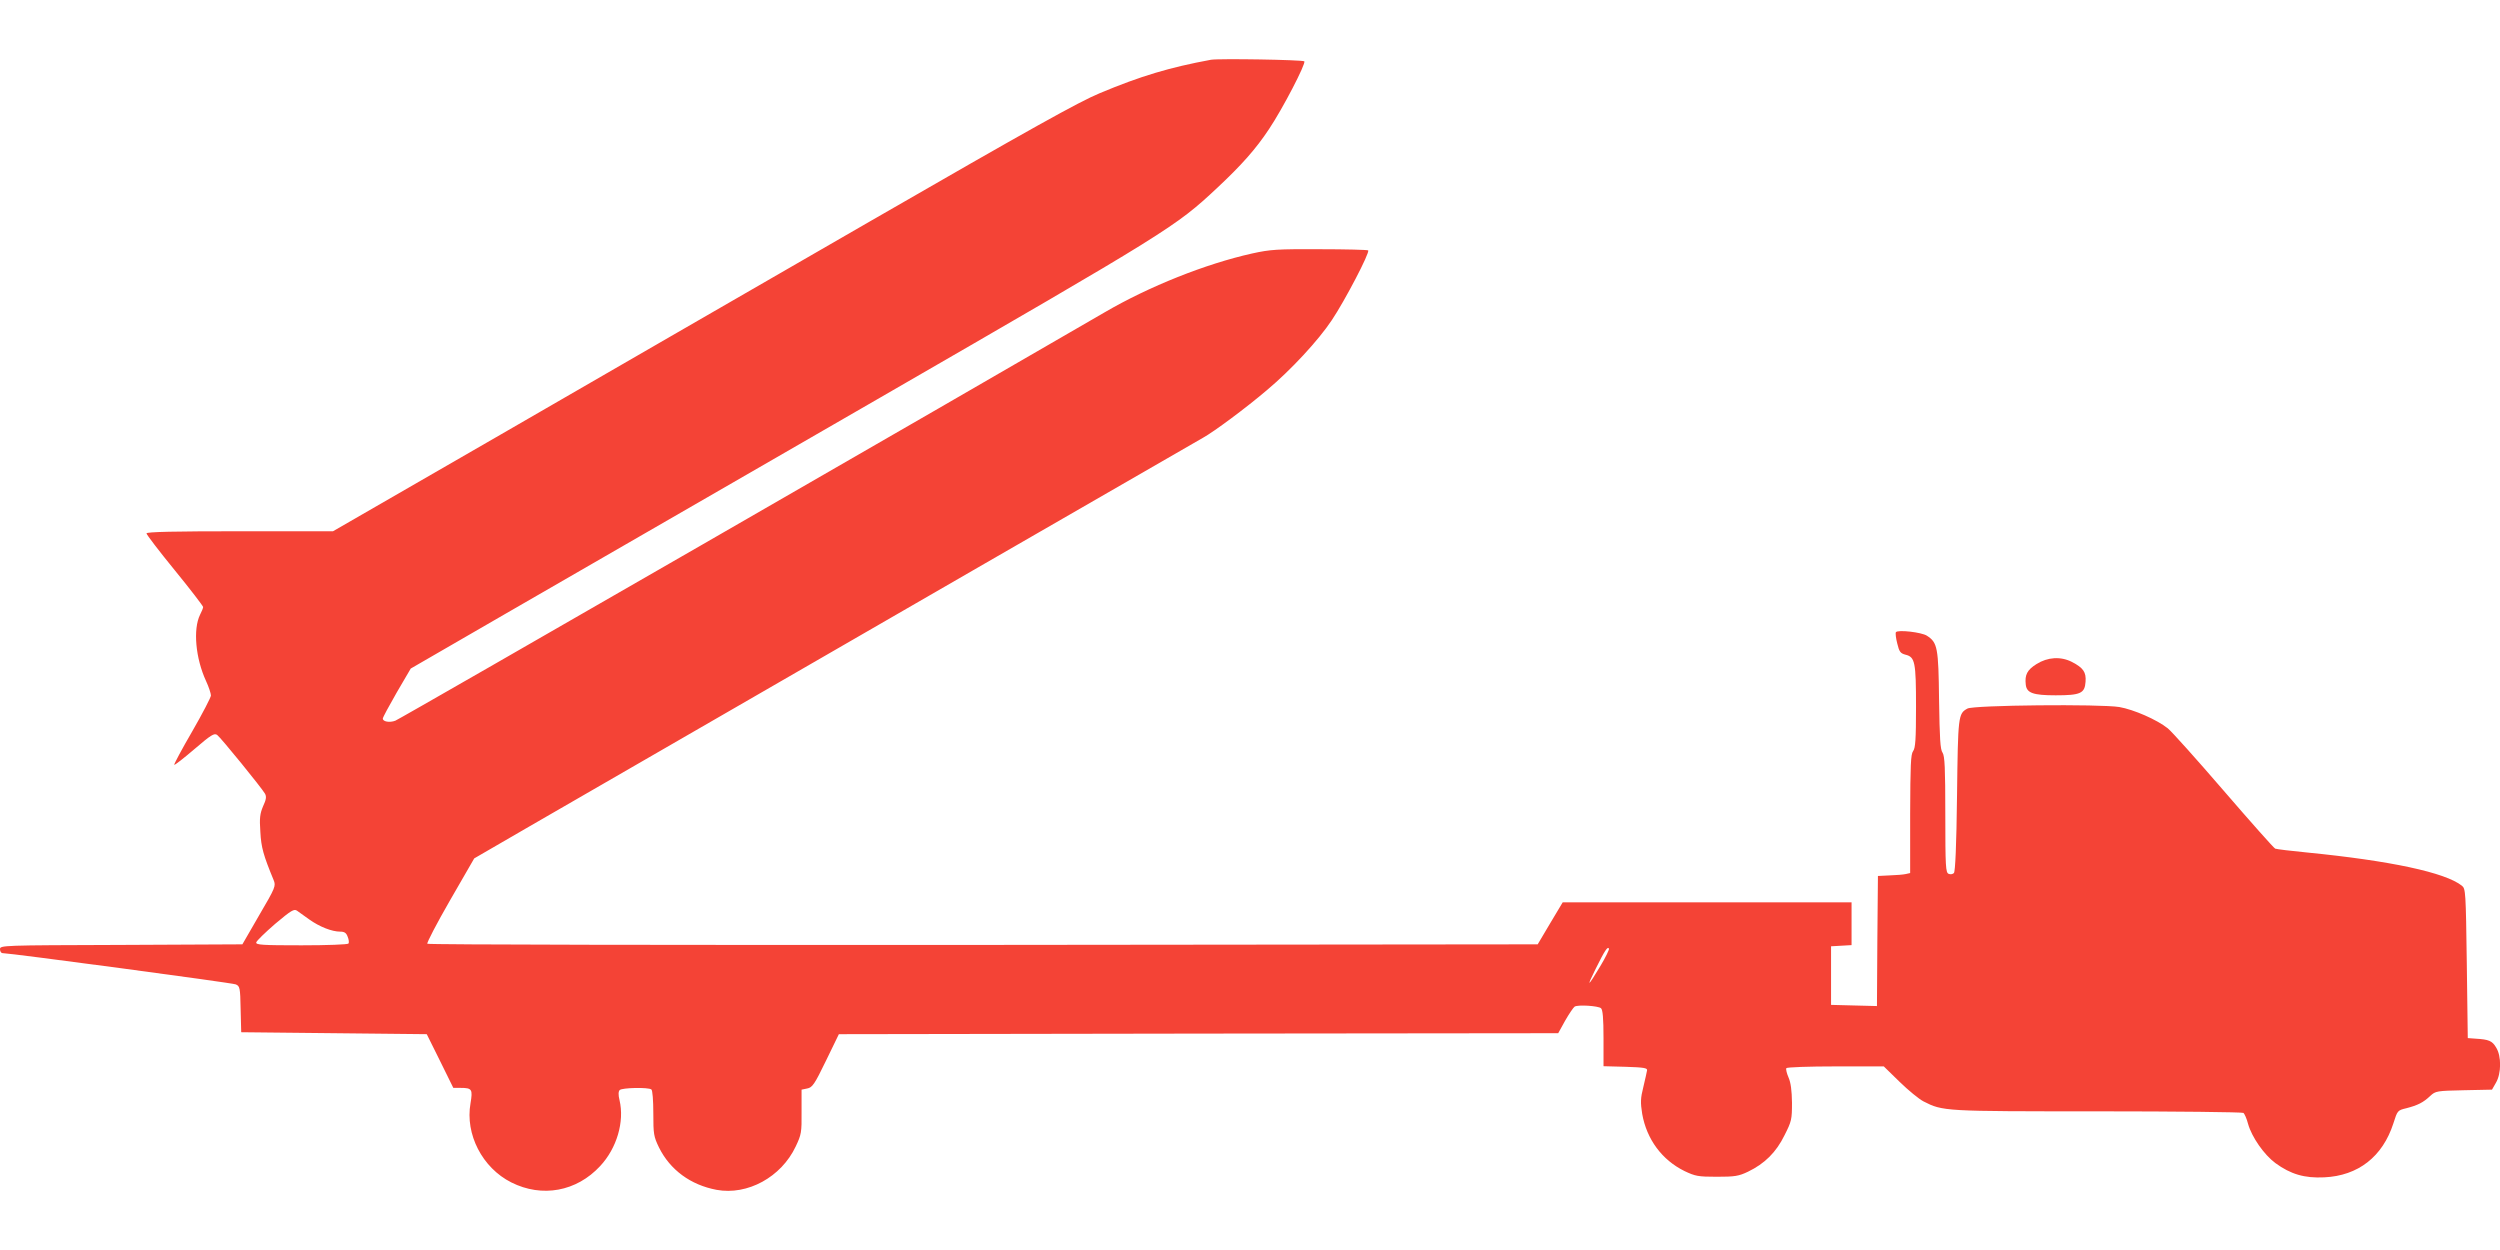 <?xml version="1.0" standalone="no"?>
<!DOCTYPE svg PUBLIC "-//W3C//DTD SVG 20010904//EN"
 "http://www.w3.org/TR/2001/REC-SVG-20010904/DTD/svg10.dtd">
<svg version="1.0" xmlns="http://www.w3.org/2000/svg"
 width="1280pt" height="640pt" viewBox="0 0 1280 640"
 preserveAspectRatio="xMidYMid meet">
<g transform="translate(0,640) scale(0.1,-0.1)"
fill="#f44336" stroke="none">
<path d="M6200 6094 c-211 -39 -359 -83 -569 -171 -108 -45 -347 -178 -1176
-656 -572 -330 -1425 -822 -1895 -1094 l-855 -493 -477 0 c-332 0 -478 -3
-478 -11 0 -6 65 -91 145 -189 80 -98 145 -183 145 -188 0 -5 -7 -23 -16 -40
-36 -74 -23 -222 31 -339 14 -30 25 -64 25 -74 0 -9 -43 -92 -96 -184 -53 -91
-94 -168 -92 -171 3 -2 49 34 104 81 84 72 101 83 116 72 18 -13 228 -271 245
-301 8 -15 6 -30 -10 -64 -16 -38 -19 -60 -14 -131 4 -80 16 -121 68 -247 12
-30 10 -37 -74 -180 l-86 -149 -620 -3 c-613 -2 -621 -2 -621 -22 0 -11 6 -20
13 -20 38 0 1176 -152 1194 -160 21 -9 23 -16 25 -127 l3 -118 475 -5 475 -5
68 -137 68 -138 37 0 c59 0 63 -7 51 -79 -28 -158 60 -330 209 -405 157 -79
334 -47 455 84 85 91 125 227 99 337 -7 28 -6 45 1 52 12 12 146 15 162 3 6
-4 10 -57 10 -122 0 -107 2 -119 29 -175 57 -115 162 -192 295 -217 158 -29
331 65 405 222 29 61 31 72 30 178 l0 113 29 6 c26 5 37 20 96 142 l66 136
1842 3 1841 2 36 65 c20 35 42 67 48 71 17 11 121 4 135 -8 9 -7 13 -51 13
-154 l0 -143 113 -3 c93 -3 112 -6 110 -18 -1 -8 -10 -46 -19 -85 -15 -59 -15
-80 -6 -138 23 -130 101 -236 217 -293 55 -26 69 -29 165 -29 92 0 112 3 160
26 85 41 144 99 187 187 36 71 38 81 38 166 -1 63 -6 103 -18 130 -9 21 -14
42 -11 47 3 5 116 9 252 9 l247 0 81 -79 c44 -43 99 -88 122 -100 100 -51 103
-51 892 -51 404 0 740 -4 746 -8 6 -4 17 -29 24 -56 19 -68 82 -158 140 -201
78 -57 149 -78 250 -73 174 8 299 106 354 276 21 66 21 67 67 78 58 15 86 29
122 63 27 25 33 26 172 29 l144 3 20 35 c28 47 29 137 1 181 -20 34 -37 41
-105 45 l-40 3 -5 382 c-5 367 -6 383 -25 398 -85 68 -367 128 -791 170 -83 8
-157 17 -165 20 -8 4 -126 137 -264 297 -137 159 -266 303 -286 319 -57 45
-174 96 -248 109 -96 16 -748 10 -778 -8 -47 -26 -48 -36 -53 -444 -3 -258 -9
-391 -16 -398 -6 -6 -18 -8 -27 -4 -15 6 -17 35 -17 303 0 241 -3 300 -14 317
-12 16 -15 73 -18 270 -3 269 -8 294 -62 329 -27 18 -150 32 -159 18 -3 -5 0
-31 7 -58 10 -42 16 -50 42 -57 49 -12 54 -37 54 -267 0 -167 -3 -211 -15
-227 -12 -16 -14 -71 -15 -321 l0 -303 -22 -5 c-13 -3 -50 -6 -83 -7 l-60 -3
-3 -333 -2 -333 -118 3 -117 3 0 150 0 150 53 3 52 3 0 110 0 109 -740 0 -739
0 -64 -107 -64 -108 -2838 -3 c-1562 -1 -2842 1 -2847 6 -4 4 48 104 116 222
l124 215 283 164 c1645 950 3413 1970 3449 1990 56 31 219 152 326 243 124
104 264 255 333 359 67 100 196 347 186 357 -3 3 -115 6 -248 6 -218 1 -252
-1 -347 -22 -237 -53 -526 -168 -754 -301 -676 -393 -3611 -2084 -3632 -2091
-29 -11 -64 -5 -64 11 0 6 32 65 71 133 l72 123 486 281 c267 154 1121 647
1898 1095 1505 869 1531 885 1745 1085 124 116 198 199 266 302 69 103 190
336 180 346 -9 8 -438 15 -478 8z m-4616 -4402 c52 -37 115 -62 158 -62 21 0
31 -6 38 -26 6 -14 8 -30 4 -35 -3 -5 -109 -9 -240 -9 -201 0 -235 2 -232 15
2 8 45 50 97 95 82 69 97 78 112 67 9 -6 37 -27 63 -45z m6610 -238 c-65 -109
-74 -114 -24 -14 46 93 62 118 68 102 1 -5 -18 -45 -44 -88z"/>
<path d="M10427 3000 c-48 -30 -61 -55 -55 -106 5 -42 37 -54 153 -54 127 0
149 10 153 69 4 50 -12 72 -70 102 -57 29 -124 25 -181 -11z"/>
</g>
</svg>
